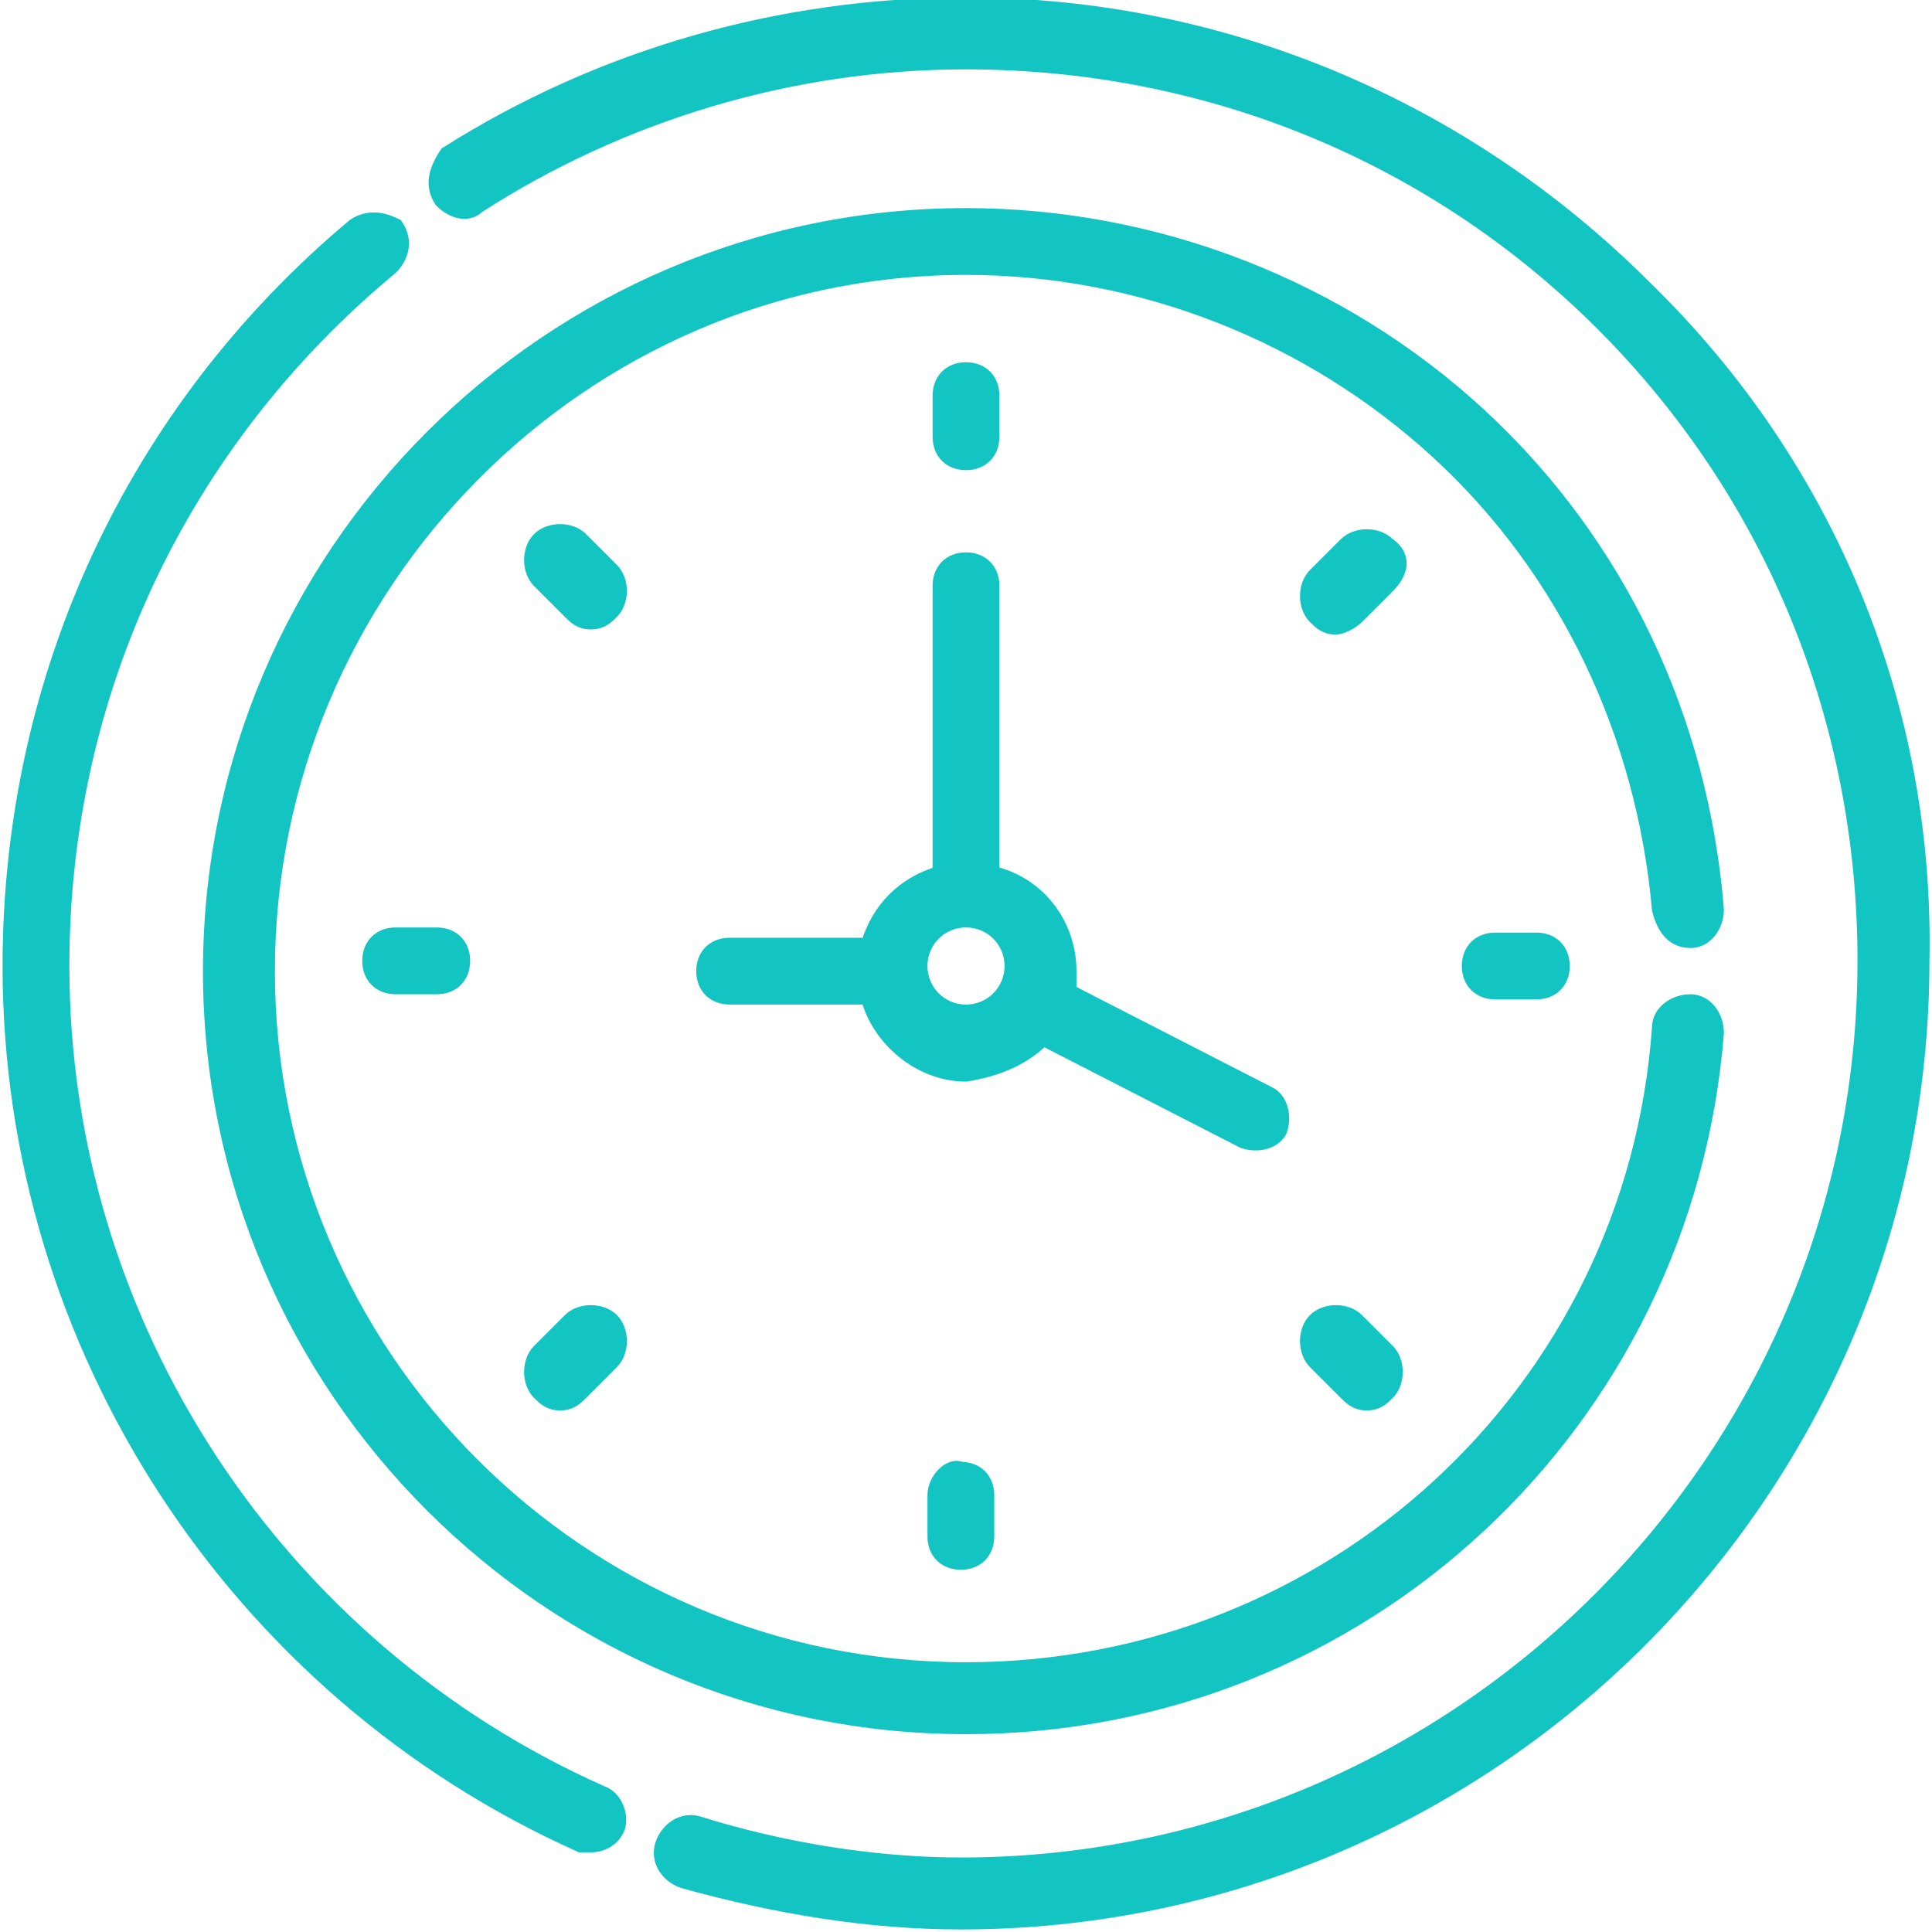 <?xml version="1.0" encoding="utf-8"?>
<!-- Generator: Adobe Illustrator 24.0.2, SVG Export Plug-In . SVG Version: 6.00 Build 0)  -->
<svg version="1.1" id="Layer_1" xmlns="http://www.w3.org/2000/svg" xmlns:xlink="http://www.w3.org/1999/xlink" x="0px" y="0px"
	 viewBox="0 0 37.6 37.6" style="enable-background:new 0 0 37.6 37.6;" xml:space="preserve">
<style type="text/css">
	.st0{fill:#FFFFFF;}
	.st1{clip-path:url(#SVGID_6_);}
	.st2{fill:#12C4C2;}
	.st3{opacity:0.6;}
	.st4{opacity:0.8;}
	.st5{fill:#12C4C2;stroke:#12C4C2;stroke-width:0.3;stroke-miterlimit:10;}
	.st6{fill:none;stroke:#A4A4A4;stroke-width:0.1;stroke-miterlimit:10;}
	.st7{opacity:0.2;fill:#424242;}
	.st8{opacity:0.5;fill:none;stroke:#FFFFFF;stroke-width:2;stroke-linecap:round;stroke-linejoin:round;stroke-miterlimit:10;}
	.st9{opacity:0.25;fill:none;stroke:#A4A4A4;stroke-width:2;stroke-miterlimit:10;}
	.st10{fill:#F4F6F9;}
	.st11{opacity:0.49;fill:#FFFFFF;}
	.st12{fill:#282B33;}
	.st13{opacity:0.7;fill:#12C4C2;}
	.st14{fill:none;stroke:#12C4C2;stroke-width:2;stroke-miterlimit:10;}
	.st15{fill:none;stroke:#12C4C2;stroke-width:2;stroke-linecap:round;stroke-linejoin:round;stroke-miterlimit:10;}
	.st16{fill:#F5F7FA;}
	.st17{fill-rule:evenodd;clip-rule:evenodd;fill:#858584;}
	.st18{fill-rule:evenodd;clip-rule:evenodd;}
	.st19{fill:none;stroke:#282B33;stroke-miterlimit:10;}
	.st20{opacity:0.55;fill:#282B33;}
	.st21{opacity:0.55;}
	.st22{clip-path:url(#SVGID_24_);}
	.st23{clip-path:url(#SVGID_24_);fill-rule:evenodd;clip-rule:evenodd;fill:#868685;}
	.st24{clip-path:url(#SVGID_24_);fill-rule:evenodd;clip-rule:evenodd;}
</style>
<g>
	<path class="st5" d="M18.8,9c0.3,0,0.5-0.2,0.5-0.5V7.7c0-0.3-0.2-0.5-0.5-0.5s-0.5,0.2-0.5,0.5v0.8C18.3,8.8,18.5,9,18.8,9z"/>
	<path class="st5" d="M27,10.6c-0.2-0.2-0.6-0.2-0.8,0l-0.6,0.6c-0.2,0.2-0.2,0.6,0,0.8c0.1,0.1,0.2,0.2,0.4,0.2
		c0.1,0,0.3-0.1,0.4-0.2l0.6-0.6C27.3,11.1,27.3,10.8,27,10.6L27,10.6z"/>
	<path class="st5" d="M29.1,18.3c-0.3,0-0.5,0.2-0.5,0.5s0.2,0.5,0.5,0.5h0.8c0.3,0,0.5-0.2,0.5-0.5c0-0.3-0.2-0.5-0.5-0.5H29.1z"/>
	<path class="st5" d="M26.4,25.7c-0.2-0.2-0.6-0.2-0.8,0c-0.2,0.2-0.2,0.6,0,0.8l0.6,0.6c0.1,0.1,0.2,0.2,0.4,0.2s0.3-0.1,0.4-0.2
		c0.2-0.2,0.2-0.6,0-0.8L26.4,25.7z"/>
	<path class="st5" d="M18.2,29.1v0.8c0,0.3,0.2,0.5,0.5,0.5c0.3,0,0.5-0.2,0.5-0.5v-0.8c0-0.3-0.2-0.5-0.5-0.5
		C18.5,28.5,18.2,28.8,18.2,29.1L18.2,29.1z"/>
	<path class="st5" d="M11.1,25.7l-0.6,0.6c-0.2,0.2-0.2,0.6,0,0.8c0.1,0.1,0.2,0.2,0.4,0.2s0.3-0.1,0.4-0.2l0.6-0.6
		c0.2-0.2,0.2-0.6,0-0.8C11.7,25.5,11.3,25.5,11.1,25.7L11.1,25.7z"/>
	<path class="st5" d="M7.7,18.2c-0.3,0-0.5,0.2-0.5,0.5c0,0.3,0.2,0.5,0.5,0.5h0.8c0.3,0,0.5-0.2,0.5-0.5c0-0.3-0.2-0.5-0.5-0.5
		L7.7,18.2z"/>
	<path class="st5" d="M11.9,11.1l-0.6-0.6c-0.2-0.2-0.6-0.2-0.8,0c-0.2,0.2-0.2,0.6,0,0.8l0.6,0.6c0.1,0.1,0.2,0.2,0.4,0.2
		s0.3-0.1,0.4-0.2C12.1,11.7,12.1,11.3,11.9,11.1z"/>
	<path class="st5" d="M20.3,20.2l3.9,2c0.3,0.1,0.6,0,0.7-0.2c0.1-0.3,0-0.6-0.2-0.7l-3.9-2c0-0.1,0-0.3,0-0.4
		c0-0.9-0.6-1.7-1.5-1.9v-5.6c0-0.3-0.2-0.5-0.5-0.5c-0.3,0-0.5,0.2-0.5,0.5v5.6c-0.7,0.2-1.2,0.7-1.4,1.4h-2.7
		c-0.3,0-0.5,0.2-0.5,0.5s0.2,0.5,0.5,0.5h2.7c0.2,0.8,1,1.5,1.9,1.5C19.4,20.8,19.9,20.6,20.3,20.2L20.3,20.2z M18.8,19.7
		c-0.5,0-0.9-0.4-0.9-0.9c0-0.5,0.4-0.9,0.9-0.9c0.5,0,0.9,0.4,0.9,0.9C19.7,19.3,19.3,19.7,18.8,19.7z"/>
	<path class="st5" d="M32.9,18.3c0.3,0,0.5-0.3,0.5-0.6c-0.3-3.7-1.9-7.1-4.6-9.6c-2.7-2.5-6.3-3.9-10-3.9
		c-8.1,0-14.7,6.6-14.7,14.7s6.6,14.7,14.7,14.7c7.7,0,14-5.9,14.6-13.5c0-0.3-0.2-0.6-0.5-0.6c-0.3,0-0.6,0.2-0.6,0.5
		c-0.5,7.1-6.4,12.5-13.5,12.5c-7.5,0-13.6-6.1-13.6-13.6S11.3,5.2,18.8,5.2c3.4,0,6.7,1.3,9.2,3.6c2.5,2.3,4,5.5,4.3,8.9
		C32.4,18.1,32.6,18.3,32.9,18.3L32.9,18.3z"/>
	<path class="st5" d="M32,5.6c-3.5-3.5-8.2-5.5-13.2-5.5c-3.6,0-7.1,1-10.1,2.9C8.5,3.3,8.4,3.6,8.6,3.9C8.8,4.1,9.1,4.2,9.3,4
		c2.8-1.8,6.1-2.8,9.5-2.8c4.7,0,9.1,1.8,12.4,5.1s5.1,7.7,5.1,12.4c0,9.7-7.9,17.6-17.6,17.6c-1.7,0-3.5-0.3-5.1-0.8
		c-0.3-0.1-0.6,0.1-0.7,0.4c-0.1,0.3,0.1,0.6,0.4,0.7c1.8,0.5,3.6,0.8,5.4,0.8c10.3,0,18.7-8.4,18.7-18.7C37.5,13.8,35.6,9.1,32,5.6
		L32,5.6z"/>
	<path class="st5" d="M11.7,34.9C5.4,32.1,1.2,25.8,1.2,18.8c0-5.3,2.3-10.2,6.4-13.6c0.2-0.2,0.3-0.5,0.1-0.8
		C7.5,4.3,7.2,4.2,6.9,4.4C2.6,8,0.2,13.2,0.2,18.8c0,7.4,4.4,14.1,11.1,17.1c0.1,0,0.1,0,0.2,0c0.2,0,0.4-0.1,0.5-0.3
		C12.1,35.4,12,35,11.7,34.9L11.7,34.9z"/>
</g>
</svg>
